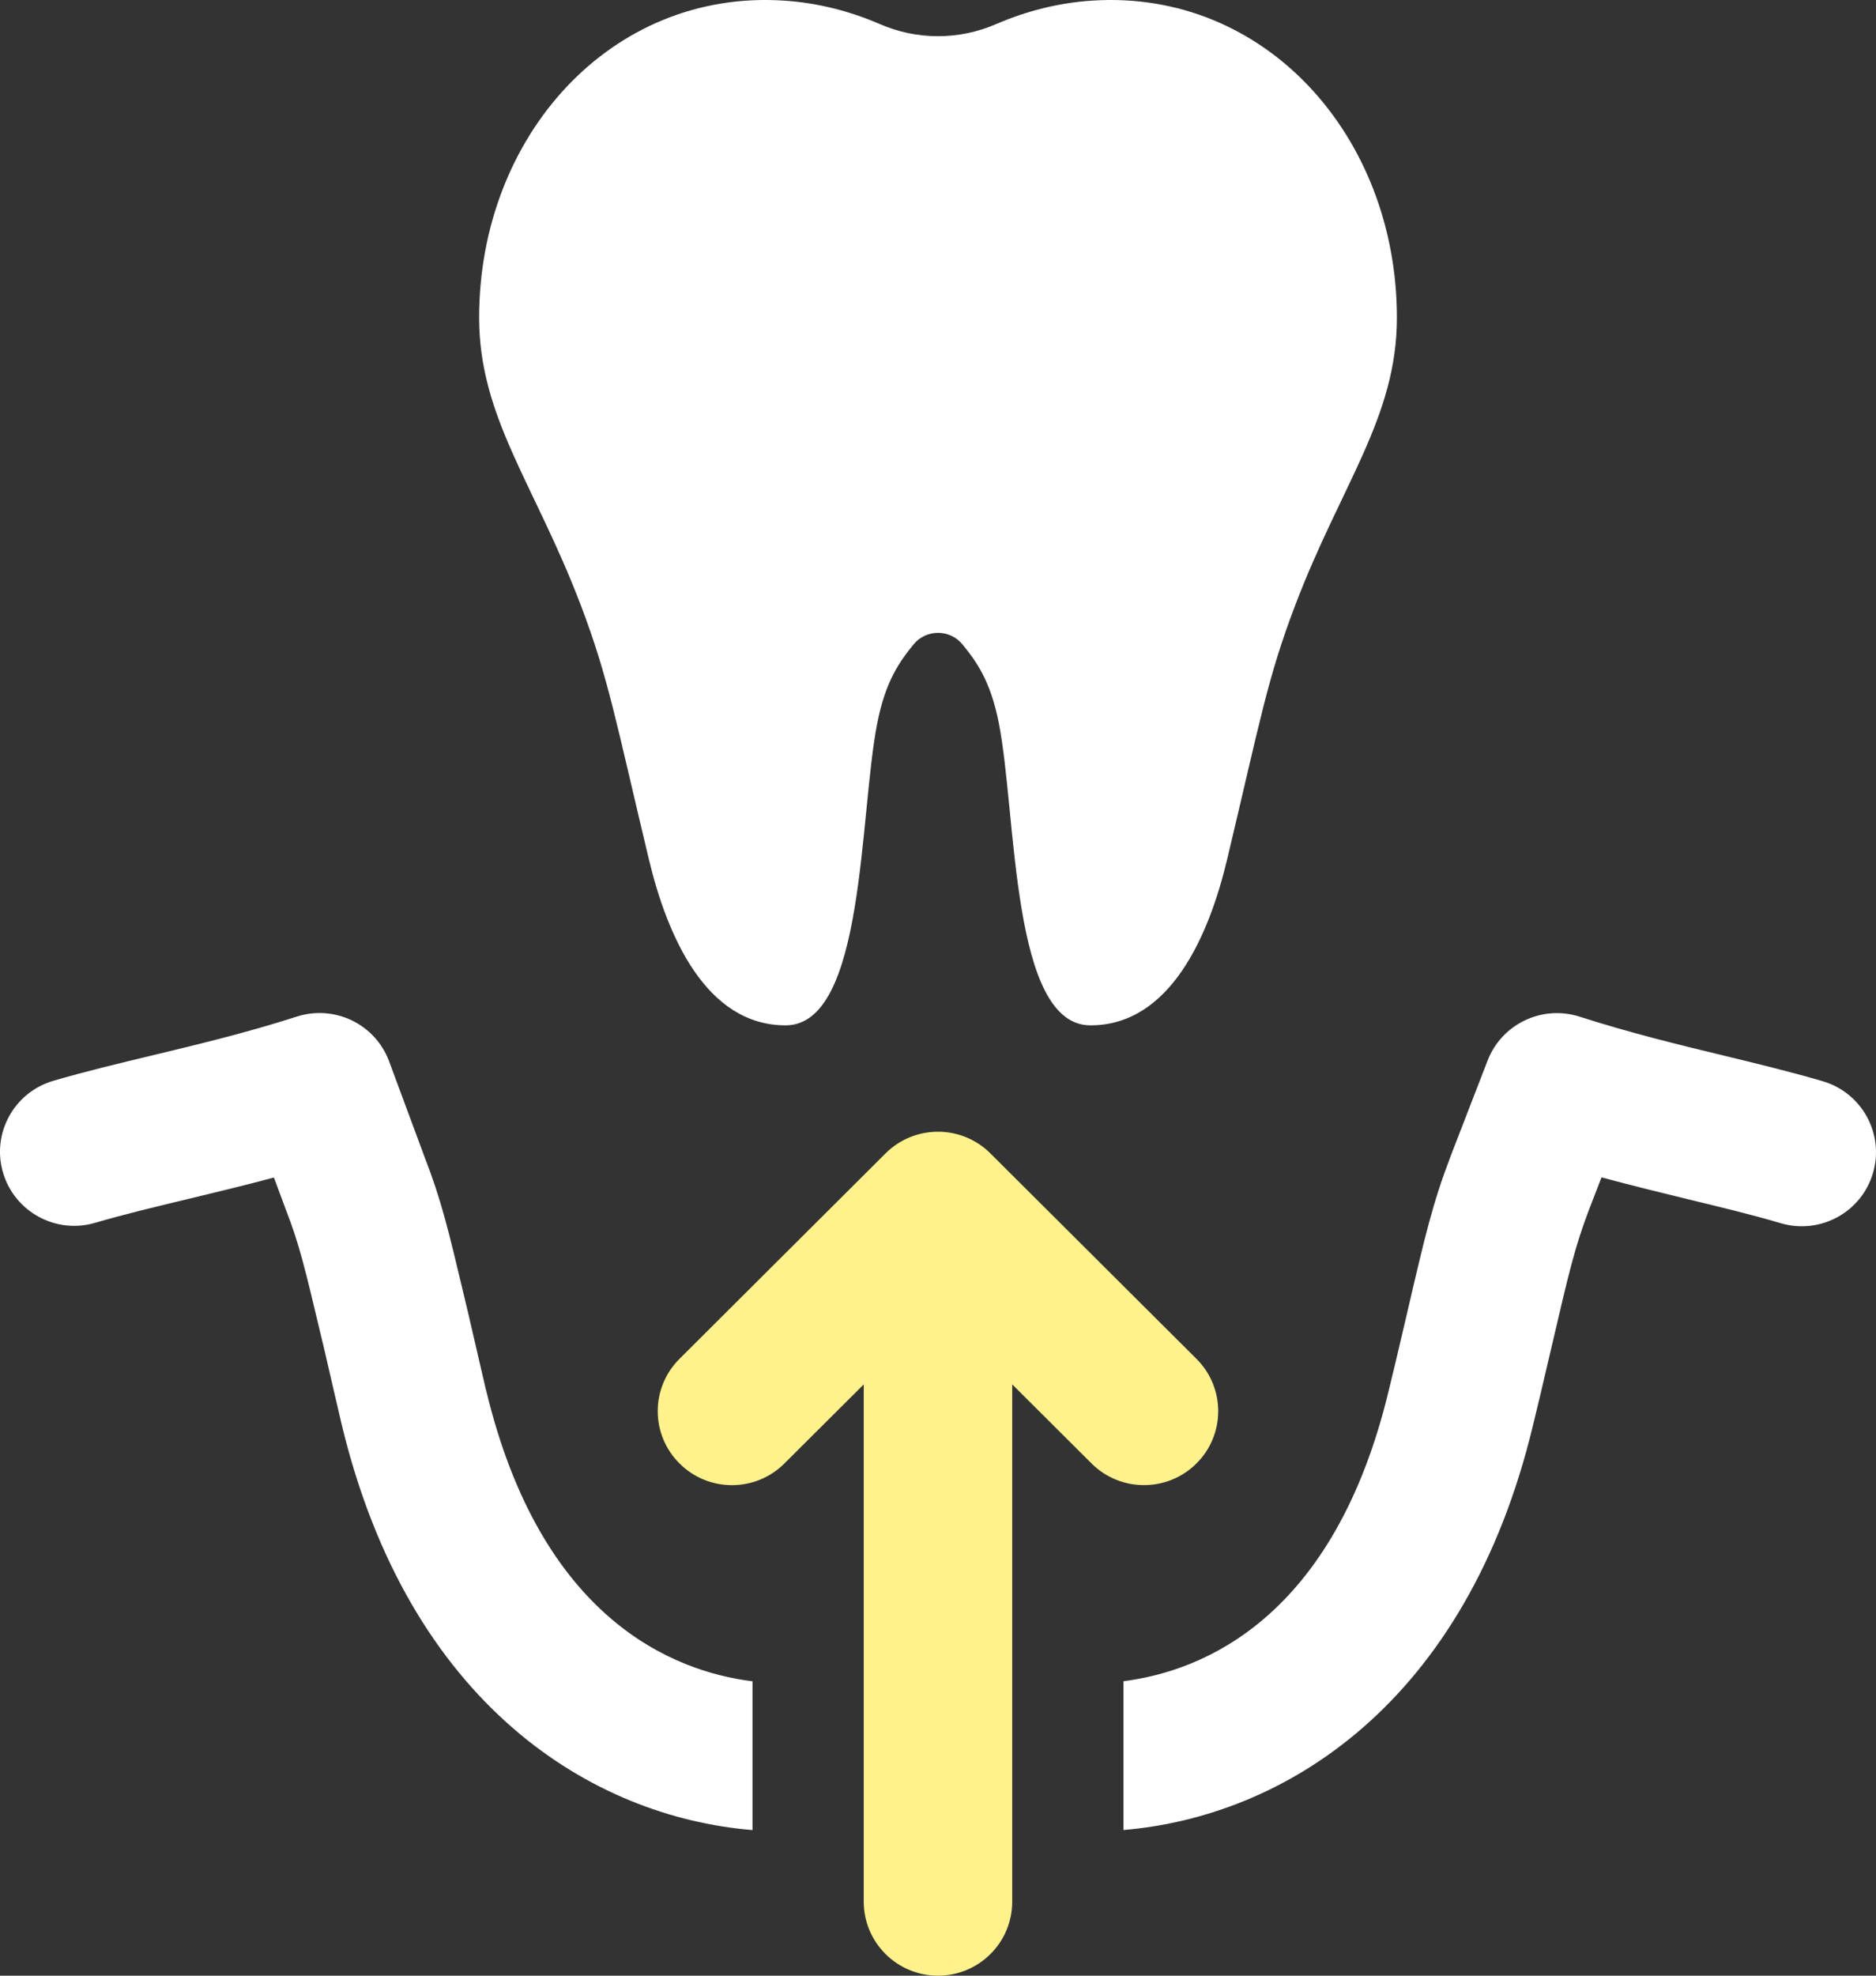 <svg width="57" height="60" viewBox="0 0 57 60" fill="none" xmlns="http://www.w3.org/2000/svg">
<rect x="0" y="0" width="57" height="60" fill="#333333" stroke="none"/>
<path d="M19.716 26.099C20.272 28.424 21.451 31.139 23.869 31.139C26.288 31.139 26.105 24.736 26.655 21.96C26.907 20.678 27.336 20.089 27.754 19.574C28.139 19.101 28.862 19.101 29.247 19.574C29.667 20.089 30.096 20.678 30.348 21.96C30.896 24.734 30.713 31.139 33.132 31.139C35.55 31.139 36.731 28.424 37.285 26.099C38.288 21.896 38.507 20.599 39.354 18.38C40.752 14.705 42.443 12.676 42.443 9.647C42.443 4.128 38.43 -0.329 33.178 0.019C32.171 0.085 31.19 0.332 30.269 0.731C29.139 1.222 27.862 1.222 26.732 0.731C25.81 0.332 24.83 0.085 23.823 0.019C18.57 -0.329 14.558 4.128 14.558 9.647C14.558 12.676 16.249 14.705 17.647 18.38C18.491 20.599 18.711 21.899 19.716 26.099Z" fill="white"/>
<path d="M14.767 42.218L14.536 41.223C14.428 40.759 14.329 40.338 14.235 39.922L14.12 39.438C13.617 37.321 13.408 36.444 12.894 35.121L11.823 32.233C11.403 31.102 10.167 30.504 9.015 30.874C7.496 31.363 6.047 31.709 4.647 32.046C3.589 32.301 2.589 32.539 1.617 32.824C0.423 33.175 -0.261 34.426 0.093 35.616C0.447 36.806 1.701 37.489 2.894 37.135C3.754 36.883 4.699 36.655 5.7 36.416C6.518 36.218 7.399 36.008 8.323 35.761L8.677 36.714C9.092 37.781 9.253 38.46 9.732 40.474L9.842 40.932C9.932 41.331 10.033 41.767 10.145 42.245L10.378 43.244C12.425 51.783 17.994 55.177 22.864 55.578V51.06C20.457 50.76 16.436 49.175 14.769 42.216L14.767 42.218Z" fill="white"/>
<path d="M55.384 32.837C54.441 32.559 53.438 32.316 52.38 32.059C50.976 31.72 49.525 31.367 47.996 30.876C46.858 30.51 45.631 31.095 45.2 32.206L44.078 35.105C43.527 36.554 43.311 37.474 42.742 39.924L42.581 40.61C42.469 41.087 42.348 41.609 42.201 42.203C40.543 49.153 36.544 50.751 34.136 51.057V55.576C39.002 55.166 44.553 51.77 46.585 43.255C46.732 42.656 46.858 42.122 46.972 41.631L47.132 40.949C47.684 38.581 47.851 37.864 48.291 36.709L48.66 35.756C49.595 36.008 50.487 36.225 51.314 36.427C52.297 36.665 53.229 36.889 54.106 37.148C55.3 37.5 56.556 36.819 56.907 35.629C57.259 34.439 56.578 33.188 55.384 32.837Z" fill="white"/>
<path d="M34.759 45.102C35.335 45.102 35.913 44.883 36.353 44.444C37.234 43.568 37.234 42.144 36.353 41.267L30.093 35.029C29.214 34.15 27.785 34.15 26.905 35.029L20.646 41.267C19.764 42.144 19.764 43.568 20.646 44.444C21.525 45.323 22.954 45.323 23.834 44.444L26.244 42.043V57.752C26.244 58.992 27.253 60 28.499 60C29.746 60 30.755 58.994 30.755 57.752V42.043L33.165 44.444C33.605 44.883 34.183 45.102 34.759 45.102Z" fill="#FFF28C"/>
</svg>
